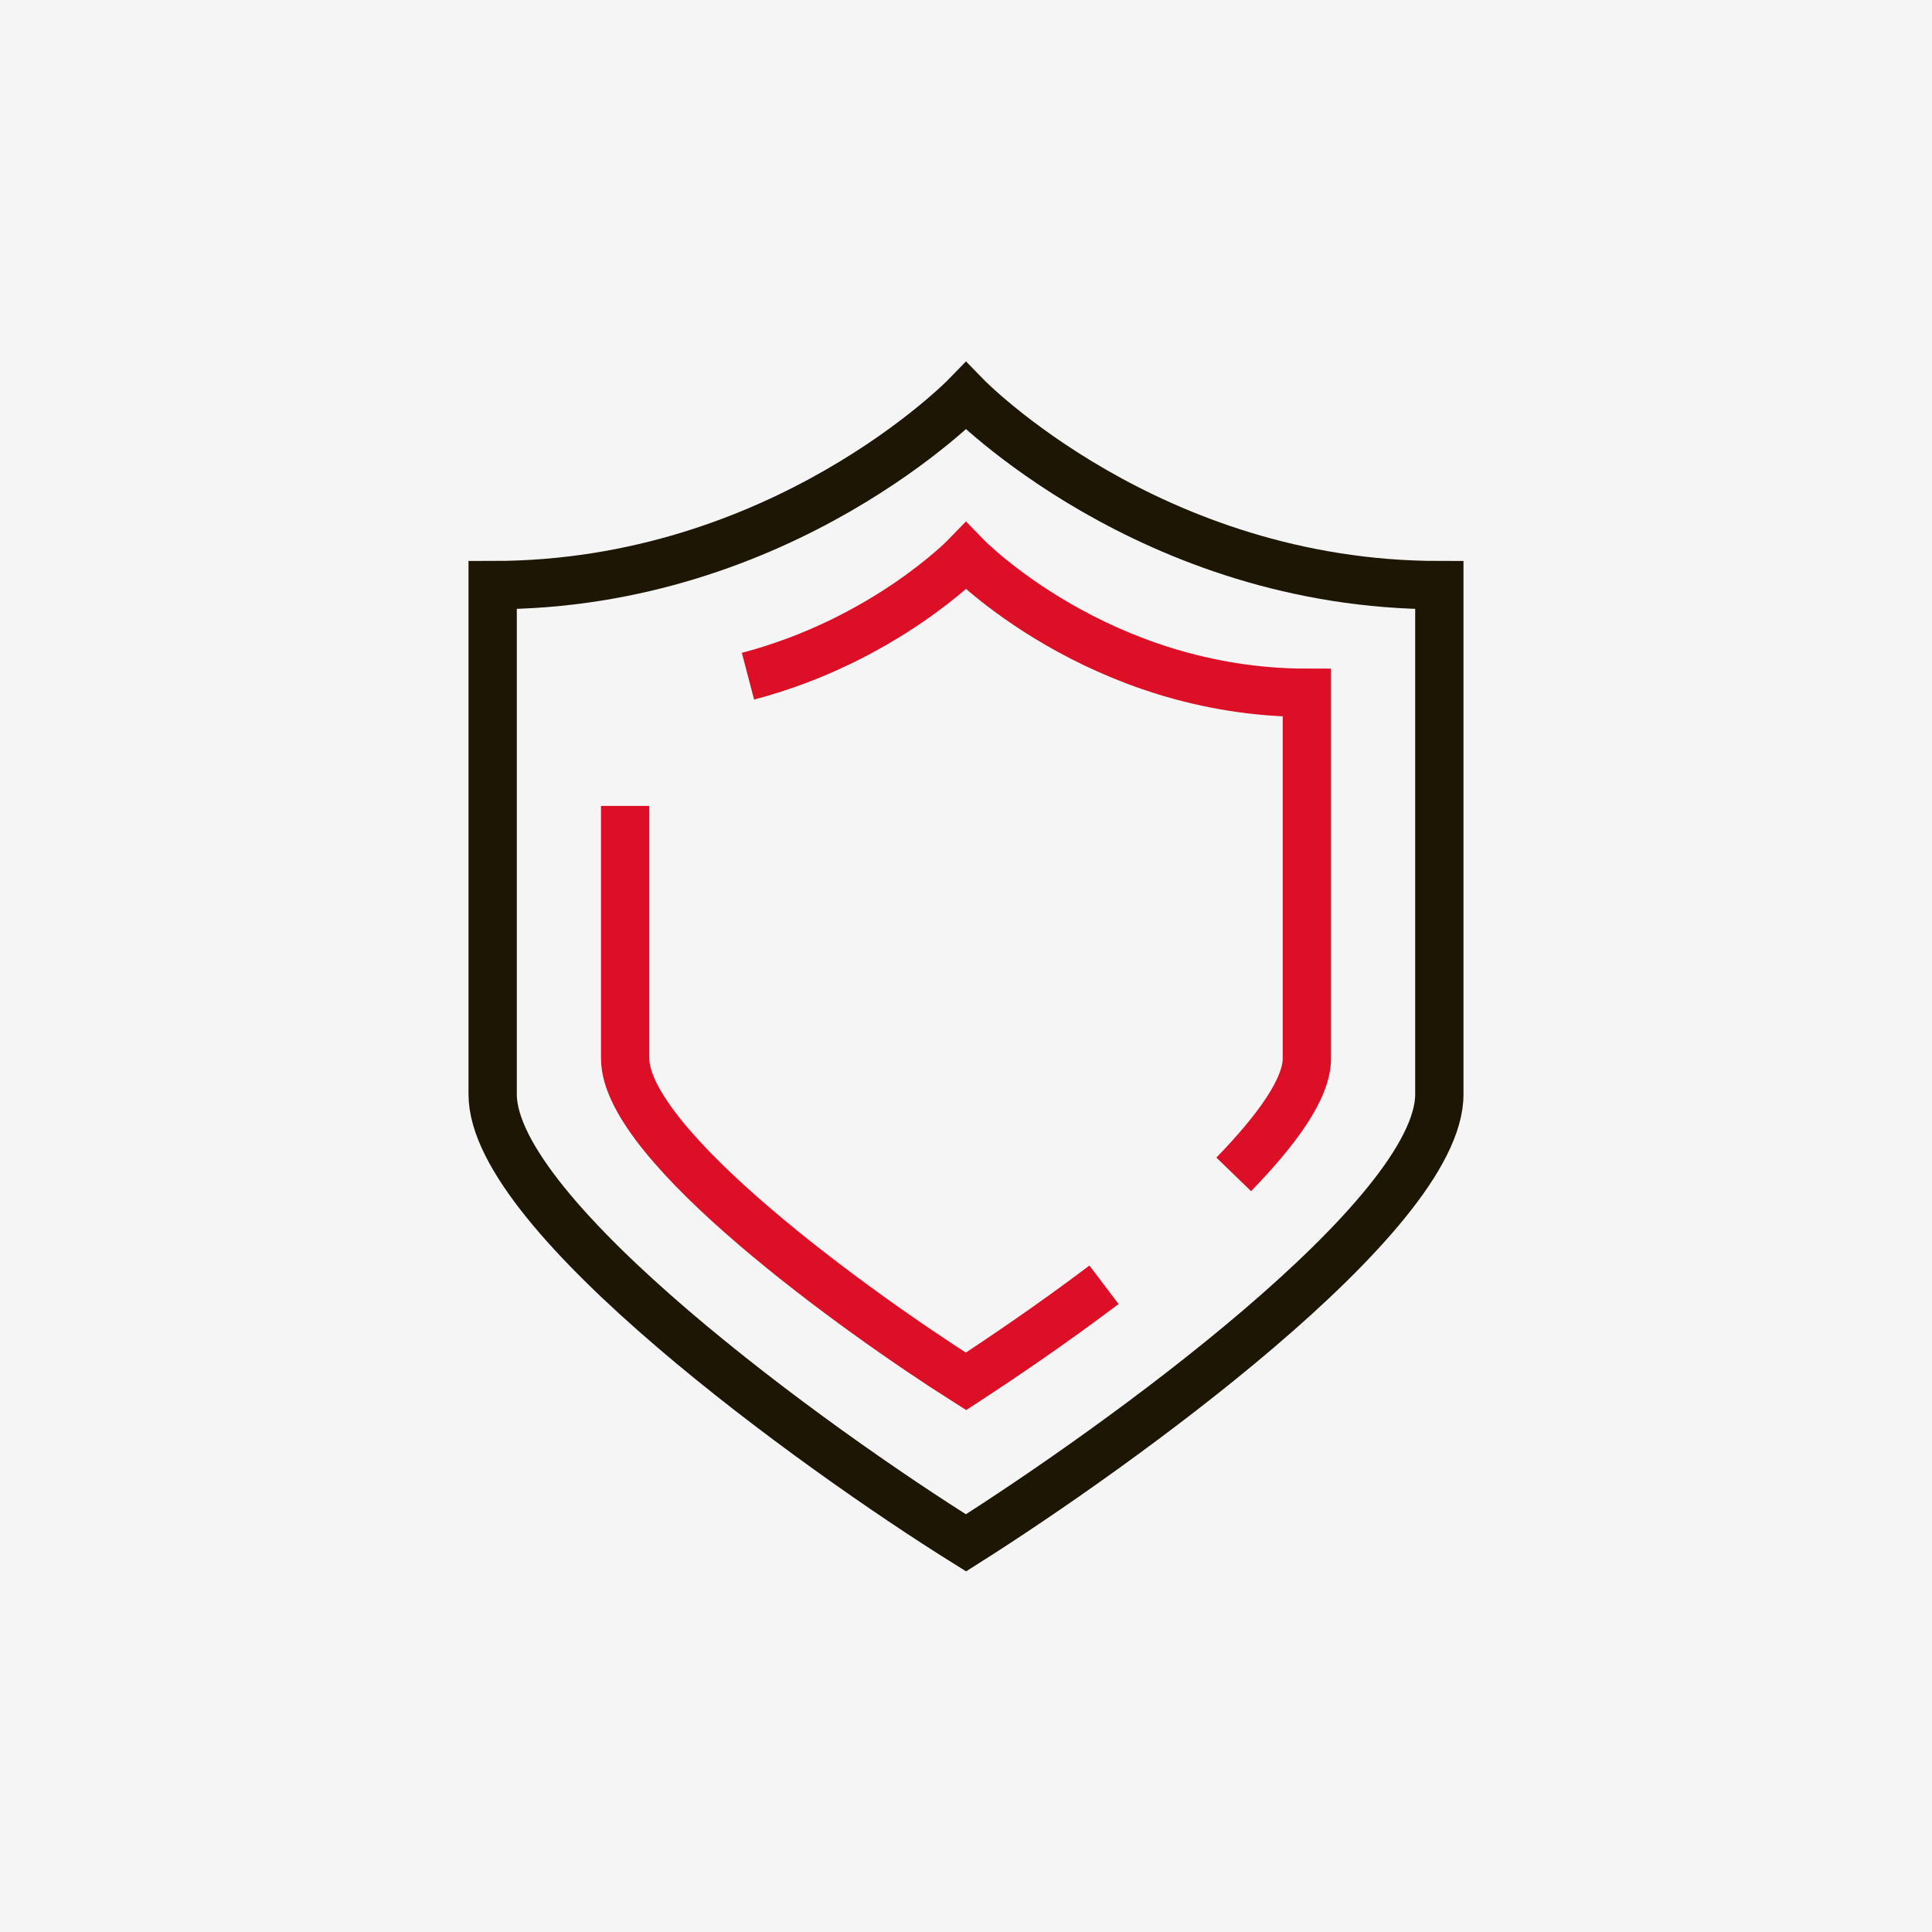 <svg xmlns="http://www.w3.org/2000/svg" id="Calque_1" version="1.1" viewBox="0 0 140 140"><!-- Generator: Adobe Illustrator 29.2.0, SVG Export Plug-In . SVG Version: 2.1.0 Build 108) --><defs><style> .st0 { stroke: #dd0f26; } .st0, .st1 { fill: none; stroke-miterlimit: 10; stroke-width: 3.5px; } .st1 { stroke: #1d1605; } .st2 { fill: #f5f5f5; } </style></defs><g id="fond"><rect class="st2" width="140" height="140"></rect></g><path class="st1" d="M70,111.8c10.9-6.9,34.3-23.7,34.3-32.5v-36.9c-21,0-34.3-13.7-34.3-13.7,0,0-13.3,13.7-34.3,13.7v36.9c0,8.8,23.4,25.7,34.3,32.5Z"></path><path class="st0" d="M89.4,85.1c3.1-3.2,5.3-6.2,5.3-8.4v-26.5c-15.1,0-24.7-9.9-24.7-9.9,0,0-5.9,6.1-15.8,8.7"></path><path class="st0" d="M45.3,58.4v18.3c0,6.3,16.8,18.4,24.7,23.4,2.6-1.7,6.3-4.2,10-7"></path></svg>